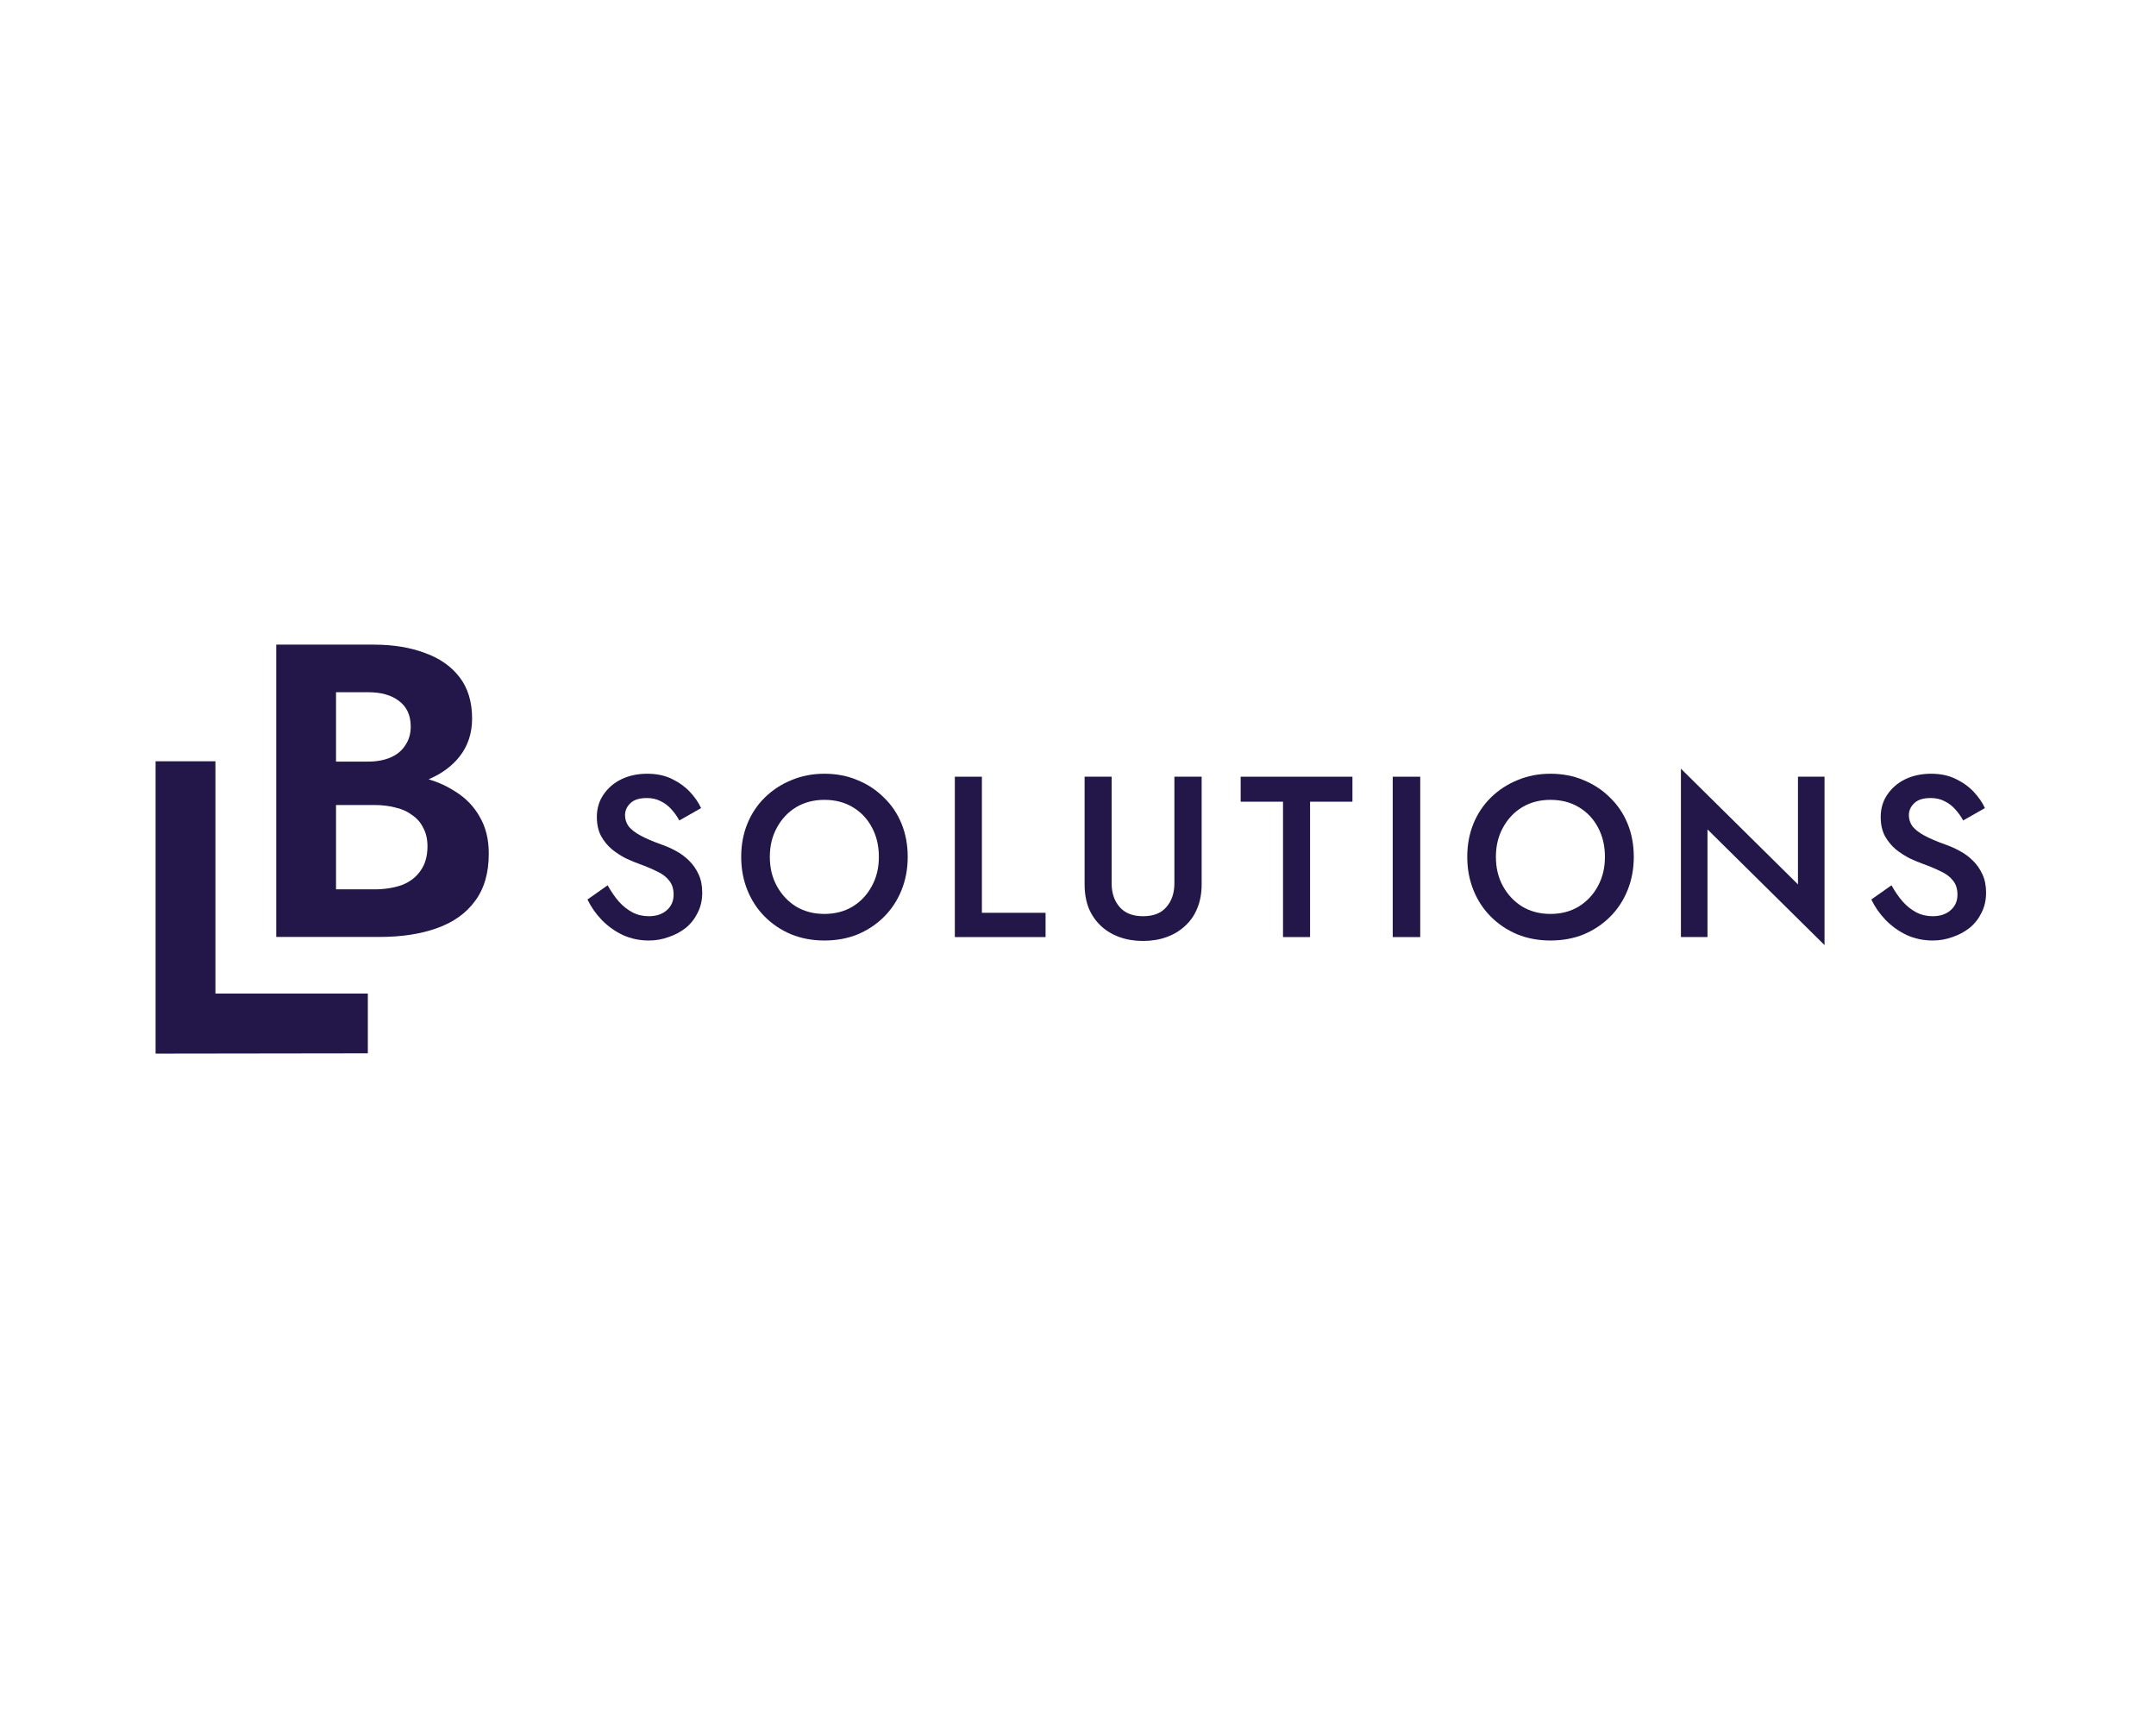 <svg width="97" height="77" viewBox="0 0 97 77" fill="none" xmlns="http://www.w3.org/2000/svg">
<rect width="97" height="77" fill="white"/>
<path d="M21.579 36.739C21.317 36.275 20.953 35.9 20.489 35.612C20.127 35.376 19.726 35.191 19.285 35.057C19.869 34.809 20.334 34.47 20.676 34.034C21.051 33.558 21.24 32.989 21.24 32.324C21.24 31.572 21.051 30.953 20.676 30.465C20.301 29.976 19.78 29.613 19.116 29.375C18.453 29.125 17.683 29 16.805 29H12.428V42.15H17.087C18.063 42.15 18.922 42.019 19.66 41.755C20.399 41.492 20.969 41.085 21.371 40.535C21.784 39.984 21.99 39.277 21.99 38.412C21.993 37.76 21.854 37.203 21.579 36.739ZM15.116 31.141H16.562C17.151 31.141 17.614 31.272 17.953 31.536C18.304 31.8 18.479 32.181 18.479 32.683C18.479 33.009 18.397 33.291 18.235 33.528C18.084 33.766 17.865 33.947 17.578 34.074C17.29 34.198 16.952 34.262 16.564 34.262H15.118V31.141H15.116ZM18.912 39.182C18.712 39.47 18.43 39.683 18.066 39.821C17.703 39.945 17.296 40.009 16.846 40.009H15.118V36.215H16.846C17.183 36.215 17.498 36.252 17.785 36.328C18.073 36.39 18.324 36.503 18.537 36.665C18.763 36.816 18.931 37.009 19.044 37.249C19.169 37.475 19.233 37.75 19.233 38.076C19.231 38.525 19.125 38.893 18.912 39.182Z" fill="#231649"/>
<path d="M9.692 34.247H7V47.398L16.549 47.385V44.698H9.692V34.247Z" fill="#231649"/>
<path d="M27.338 39.827C27.496 40.109 27.664 40.353 27.843 40.559C28.028 40.765 28.231 40.926 28.451 41.043C28.677 41.16 28.925 41.218 29.193 41.218C29.523 41.218 29.791 41.129 29.997 40.95C30.203 40.772 30.306 40.538 30.306 40.25C30.306 39.989 30.241 39.779 30.11 39.621C29.986 39.456 29.808 39.319 29.574 39.209C29.34 39.092 29.073 38.979 28.77 38.869C28.592 38.807 28.392 38.724 28.172 38.621C27.953 38.511 27.743 38.377 27.544 38.219C27.345 38.054 27.18 37.855 27.049 37.622C26.919 37.381 26.853 37.093 26.853 36.756C26.853 36.371 26.953 36.035 27.152 35.746C27.352 35.451 27.619 35.221 27.956 35.056C28.3 34.891 28.688 34.808 29.121 34.808C29.547 34.808 29.918 34.887 30.234 35.045C30.55 35.196 30.818 35.389 31.038 35.622C31.257 35.856 31.426 36.1 31.543 36.354L30.563 36.911C30.467 36.732 30.351 36.567 30.213 36.416C30.076 36.258 29.914 36.134 29.729 36.045C29.55 35.949 29.34 35.901 29.1 35.901C28.763 35.901 28.516 35.98 28.358 36.138C28.2 36.289 28.121 36.468 28.121 36.674C28.121 36.859 28.176 37.027 28.286 37.179C28.403 37.323 28.581 37.46 28.822 37.591C29.062 37.721 29.375 37.855 29.76 37.993C29.98 38.068 30.196 38.164 30.409 38.281C30.629 38.398 30.825 38.542 30.996 38.714C31.175 38.886 31.319 39.092 31.429 39.332C31.539 39.566 31.594 39.841 31.594 40.157C31.594 40.494 31.525 40.796 31.388 41.064C31.257 41.332 31.079 41.559 30.852 41.744C30.625 41.923 30.368 42.06 30.079 42.156C29.797 42.259 29.502 42.311 29.193 42.311C28.774 42.311 28.382 42.228 28.018 42.063C27.661 41.892 27.345 41.665 27.07 41.383C26.802 41.102 26.589 40.796 26.431 40.466L27.338 39.827Z" fill="#231649"/>
<path d="M34.635 38.549C34.635 39.044 34.742 39.484 34.955 39.868C35.168 40.253 35.456 40.559 35.82 40.786C36.191 41.005 36.614 41.115 37.088 41.115C37.569 41.115 37.992 41.005 38.356 40.786C38.727 40.559 39.015 40.253 39.221 39.868C39.434 39.484 39.541 39.044 39.541 38.549C39.541 38.054 39.438 37.615 39.232 37.23C39.026 36.839 38.737 36.533 38.366 36.313C38.002 36.093 37.576 35.983 37.088 35.983C36.614 35.983 36.191 36.093 35.82 36.313C35.456 36.533 35.168 36.839 34.955 37.23C34.742 37.615 34.635 38.054 34.635 38.549ZM33.347 38.549C33.347 38.007 33.44 37.508 33.625 37.055C33.811 36.601 34.072 36.21 34.408 35.88C34.752 35.543 35.151 35.282 35.604 35.097C36.064 34.904 36.559 34.808 37.088 34.808C37.631 34.808 38.129 34.904 38.582 35.097C39.036 35.282 39.431 35.543 39.767 35.88C40.111 36.21 40.376 36.601 40.561 37.055C40.746 37.508 40.839 38.007 40.839 38.549C40.839 39.085 40.746 39.583 40.561 40.044C40.376 40.504 40.114 40.902 39.778 41.239C39.441 41.576 39.046 41.84 38.593 42.032C38.139 42.218 37.638 42.311 37.088 42.311C36.552 42.311 36.054 42.218 35.594 42.032C35.14 41.84 34.745 41.576 34.408 41.239C34.072 40.902 33.811 40.504 33.625 40.044C33.44 39.583 33.347 39.085 33.347 38.549Z" fill="#231649"/>
<path d="M42.959 34.942H44.176V41.064H47.041V42.156H42.959V34.942Z" fill="#231649"/>
<path d="M48.797 34.942H50.013V39.734C50.013 40.174 50.133 40.531 50.374 40.806C50.614 41.081 50.965 41.218 51.425 41.218C51.892 41.218 52.243 41.081 52.476 40.806C52.717 40.531 52.837 40.174 52.837 39.734V34.942H54.063V39.786C54.063 40.184 53.998 40.542 53.867 40.858C53.744 41.167 53.562 41.431 53.321 41.651C53.088 41.871 52.809 42.039 52.486 42.156C52.164 42.273 51.81 42.331 51.425 42.331C51.04 42.331 50.687 42.273 50.364 42.156C50.041 42.039 49.762 41.871 49.529 41.651C49.295 41.431 49.113 41.167 48.983 40.858C48.859 40.542 48.797 40.184 48.797 39.786V34.942Z" fill="#231649"/>
<path d="M55.818 36.066V34.942H60.847V36.066H58.941V42.156H57.724V36.066H55.818Z" fill="#231649"/>
<path d="M62.66 34.942H63.897V42.156H62.66V34.942Z" fill="#231649"/>
<path d="M67.302 38.549C67.302 39.044 67.408 39.484 67.621 39.868C67.834 40.253 68.123 40.559 68.487 40.786C68.858 41.005 69.28 41.115 69.754 41.115C70.235 41.115 70.658 41.005 71.022 40.786C71.393 40.559 71.681 40.253 71.888 39.868C72.1 39.484 72.207 39.044 72.207 38.549C72.207 38.054 72.104 37.615 71.898 37.23C71.692 36.839 71.403 36.533 71.032 36.313C70.668 36.093 70.242 35.983 69.754 35.983C69.28 35.983 68.858 36.093 68.487 36.313C68.123 36.533 67.834 36.839 67.621 37.23C67.408 37.615 67.302 38.054 67.302 38.549ZM66.013 38.549C66.013 38.007 66.106 37.508 66.291 37.055C66.477 36.601 66.738 36.21 67.075 35.88C67.418 35.543 67.817 35.282 68.27 35.097C68.731 34.904 69.225 34.808 69.754 34.808C70.297 34.808 70.795 34.904 71.249 35.097C71.702 35.282 72.097 35.543 72.434 35.88C72.777 36.21 73.042 36.601 73.227 37.055C73.413 37.508 73.505 38.007 73.505 38.549C73.505 39.085 73.413 39.583 73.227 40.044C73.042 40.504 72.781 40.902 72.444 41.239C72.107 41.576 71.712 41.84 71.259 42.032C70.805 42.218 70.304 42.311 69.754 42.311C69.218 42.311 68.72 42.218 68.26 42.032C67.806 41.84 67.411 41.576 67.075 41.239C66.738 40.902 66.477 40.504 66.291 40.044C66.106 39.583 66.013 39.085 66.013 38.549Z" fill="#231649"/>
<path d="M80.892 34.942H82.087V42.517L76.821 37.312V42.156H75.626V34.581L80.892 39.786V34.942Z" fill="#231649"/>
<path d="M85.099 39.827C85.257 40.109 85.425 40.353 85.604 40.559C85.789 40.765 85.992 40.926 86.212 41.043C86.439 41.16 86.686 41.218 86.954 41.218C87.284 41.218 87.552 41.129 87.758 40.95C87.964 40.772 88.067 40.538 88.067 40.25C88.067 39.989 88.001 39.779 87.871 39.621C87.747 39.456 87.569 39.319 87.335 39.209C87.102 39.092 86.834 38.979 86.531 38.869C86.353 38.807 86.153 38.724 85.933 38.621C85.714 38.511 85.504 38.377 85.305 38.219C85.106 38.054 84.941 37.855 84.81 37.622C84.68 37.381 84.614 37.093 84.614 36.756C84.614 36.371 84.714 36.035 84.913 35.746C85.112 35.451 85.38 35.221 85.717 35.056C86.061 34.891 86.449 34.808 86.882 34.808C87.308 34.808 87.679 34.887 87.995 35.045C88.311 35.196 88.579 35.389 88.799 35.622C89.018 35.856 89.187 36.1 89.303 36.354L88.324 36.911C88.228 36.732 88.111 36.567 87.974 36.416C87.837 36.258 87.675 36.134 87.49 36.045C87.311 35.949 87.102 35.901 86.861 35.901C86.524 35.901 86.277 35.98 86.119 36.138C85.961 36.289 85.882 36.468 85.882 36.674C85.882 36.859 85.937 37.027 86.047 37.179C86.164 37.323 86.342 37.46 86.583 37.591C86.823 37.721 87.136 37.855 87.521 37.993C87.74 38.068 87.957 38.164 88.17 38.281C88.39 38.398 88.585 38.542 88.757 38.714C88.936 38.886 89.08 39.092 89.19 39.332C89.3 39.566 89.355 39.841 89.355 40.157C89.355 40.494 89.286 40.796 89.149 41.064C89.018 41.332 88.84 41.559 88.613 41.744C88.386 41.923 88.129 42.06 87.84 42.156C87.558 42.259 87.263 42.311 86.954 42.311C86.535 42.311 86.143 42.228 85.779 42.063C85.422 41.892 85.106 41.665 84.831 41.383C84.563 41.102 84.35 40.796 84.192 40.466L85.099 39.827Z" fill="#231649"/>
</svg>

